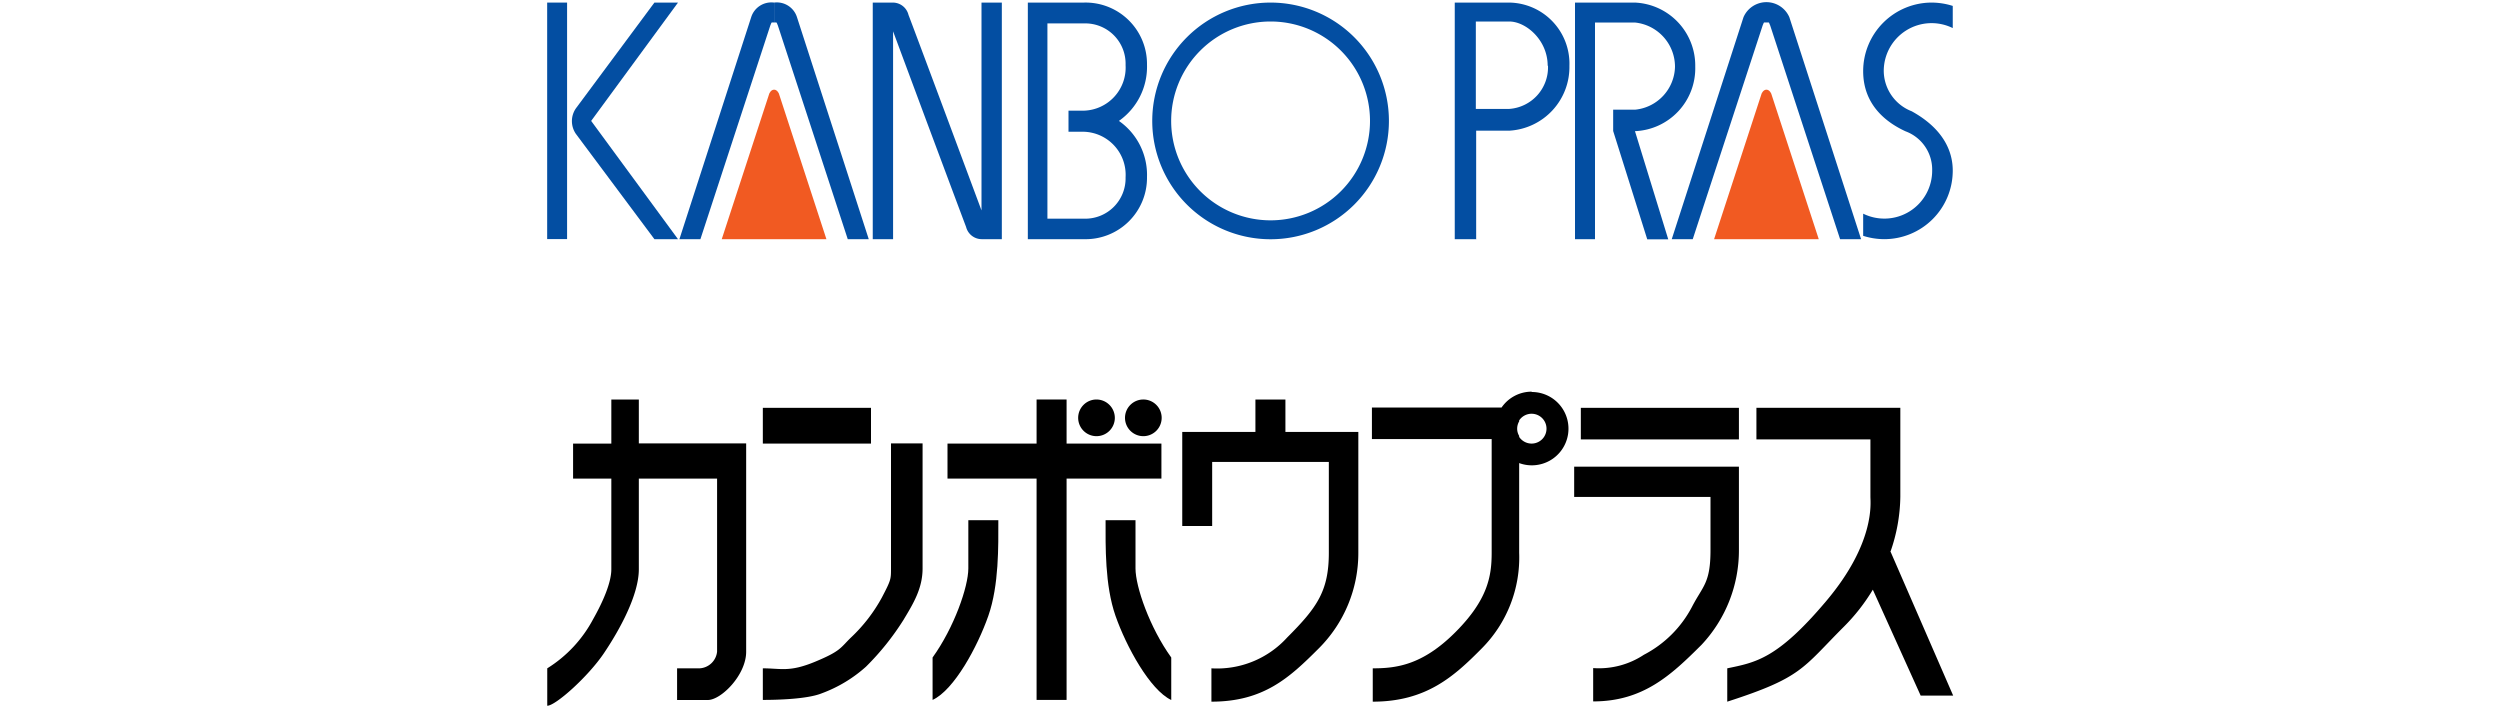 <svg id="レイヤー_1" data-name="レイヤー 1" xmlns="http://www.w3.org/2000/svg" viewBox="0 0 300 85"><title>アートボード 1</title><rect x="65.66" y="0.31" width="2.39" height="28.38" style="fill:#034ea2"/><path d="M81.36.31H78.53L69.11,13a2.69,2.69,0,0,0,0,3.07L78.53,28.7h2.83L70.94,14.51,81.36.31" style="fill:#034ea2"/><path d="M214.72,2.06a3,3,0,0,0-5.5,0L200.61,28.7h2.52l8.39-25.65c.19-.44.09-.35.45-.35s.26-.09.45.35l8.39,25.65h2.52L214.72,2.06" style="fill:#034ea2"/><path d="M212.55,11.24s-.19-.48-.58-.48-.58.48-.58.48l-5.7,17.46h12.56l-5.7-17.46" style="fill:#f15a22"/><path d="M117.78.31V25.25l-4-10.74c-.71-1.91-4.42-11.85-4.76-12.72A1.94,1.94,0,0,0,107.17.31h-2.44V28.7h2.44V3.76l4,10.75c.71,1.9,4.42,11.84,4.76,12.72a1.94,1.94,0,0,0,1.85,1.47h2.44V.31h-2.44" style="fill:#034ea2"/><path d="M134.27,14.51a7.94,7.94,0,0,0,3.37-6.74A7.37,7.37,0,0,0,130.07.31h-6.73V28.7h6.73a7.37,7.37,0,0,0,7.57-7.46,7.9,7.9,0,0,0-3.37-6.73m-4.2,11.73-4.38,0V2.81l4.38,0a4.84,4.84,0,0,1,5,5,5.17,5.17,0,0,1-5,5.47h-1.85v2.53h1.85a5.17,5.17,0,0,1,5,5.47A4.84,4.84,0,0,1,130.07,26.24Z" style="fill:#034ea2"/><path d="M196.19,15.72l4,13h-2.52l-4.09-13V13.16h2.65A5.3,5.3,0,0,0,201,8a5.34,5.34,0,0,0-4.84-5.3H191.4v26H189V.31h7.19A7.57,7.57,0,0,1,203.43,8a7.55,7.55,0,0,1-7.24,7.74" style="fill:#034ea2"/><path d="M226.05,8.54a5.74,5.74,0,0,1,8.28-5.17V.71a8.43,8.43,0,0,0-2.53-.4,8.23,8.23,0,0,0-8.22,8.23c0,4.21,3,6.26,5.09,7.22a4.89,4.89,0,0,1,3.19,4.71,5.74,5.74,0,0,1-8.28,5.17V28.3a8.41,8.41,0,0,0,2.52.4,8.22,8.22,0,0,0,8.23-8.23c0-2.18-1-4.95-4.93-7.12a5.24,5.24,0,0,1-3.35-4.81" style="fill:#034ea2"/><path d="M92.89,2.7c.36,0,.26-.09.45.35l8.39,25.65h2.52L95.64,2.07A2.54,2.54,0,0,0,92.89.31" style="fill:#034ea2"/><path d="M92.89,2.7c-.36,0-.26-.09-.45.35L84.05,28.7H81.53L90.14,2.07A2.54,2.54,0,0,1,92.89.31" style="fill:#034ea2"/><path d="M93.47,11.24s-.19-.48-.58-.48-.58.48-.58.48L86.61,28.7H99.17l-5.7-17.46" style="fill:#f15a22"/><path d="M152.47.31a14.2,14.2,0,1,1-14.2,14.2A14.2,14.2,0,0,1,152.47.31m-11.93,14.2A11.93,11.93,0,1,0,152.47,2.58,11.93,11.93,0,0,0,140.54,14.51Z" style="fill:#034ea2"/><path d="M177.18,28.7h-2.61V.31h6.57a7.33,7.33,0,0,1,7.19,7.59,7.65,7.65,0,0,1-7.19,7.78h-4v13m8.58-20.8c0-3.07-2.6-5.3-4.62-5.3h-4V13.07h4A5,5,0,0,0,185.76,7.9Z" style="fill:#034ea2"/><path d="M76.66,53.23V47.94h-3.3v5.29H68.77v4.2h4.59V68.31c0,1.6-1,3.9-2.19,6a15.49,15.49,0,0,1-5.5,5.89v4.49c1,0,4.9-3.49,6.79-6.29s4.2-7,4.2-10.09V57.43h9.39V78.2a2.23,2.23,0,0,1-2.1,2h-2.7V84h3.69c1.6,0,4.6-3,4.6-5.79v-25H76.66"/><path d="M91.54,84V80.2c2.19,0,3.19.49,6.29-.8s3-1.65,4.29-2.9a19.15,19.15,0,0,0,3.7-4.79c1.1-2.1,1.1-2.2,1.1-3.5v-15h3.79v15c0,2.4-1.1,4.2-2.3,6.19a31.49,31.49,0,0,1-4.49,5.6,16.45,16.45,0,0,1-5.29,3.19c-1.7.7-5.3.8-7.09.8"/><rect x="91.54" y="48.94" width="12.98" height="4.29"/><polyline points="139.37 53.23 127.99 53.23 127.99 47.94 124.39 47.94 124.39 53.23 113.7 53.23 113.7 57.43 124.39 57.43 124.39 83.99 127.99 83.99 127.99 57.43 139.37 57.43 139.37 53.23"/><path d="M111.91,84V78.9c2.59-3.6,4.29-8.49,4.29-10.69V62.42h3.6c0,3.1.09,7.79-1.2,11.48s-4.1,8.9-6.69,10.09"/><path d="M133.78,50.14a2.2,2.2,0,1,1-2.2-2.2,2.21,2.21,0,0,1,2.2,2.2"/><path d="M140.55,84V78.9c-2.59-3.6-4.29-8.49-4.29-10.69V62.42h-3.59c0,3.1-.1,7.79,1.19,11.48S138,82.8,140.55,84"/><path d="M135,50.14a2.2,2.2,0,1,0,2.19-2.2,2.2,2.2,0,0,0-2.19,2.2"/><path d="M154.25,51.83V47.94h-3.6v3.89h-8.78V63.12h3.59V55.43h14V66.32c0,4.59-1.4,6.58-5,10.18a11.36,11.36,0,0,1-9.09,3.7v4c6.29,0,9.39-2.9,12.88-6.39A16.16,16.16,0,0,0,163,66.32V51.83h-8.79"/><rect x="189.7" y="48.94" width="18.97" height="3.79"/><path d="M188.9,59.63V56h19.77V66a16.55,16.55,0,0,1-4.49,11.38c-3.65,3.64-7,6.79-13,6.79v-4a9.77,9.77,0,0,0,6.09-1.6,13.58,13.58,0,0,0,5.79-5.79c1.3-2.5,2.2-2.8,2.2-6.79V59.63H188.9"/><path d="M226.84,66.25v0a20.7,20.7,0,0,0,1.2-6.64V48.94H210.77v3.79h13.68v6.9c0,.69.6,5.49-5.29,12.48s-8.49,7.38-11.89,8.09v4c9-2.9,9-4,14-9a23,23,0,0,0,3.47-4.44l0,0,5.74,12.71h3.9l-7.5-17.24"/><path d="M183.81,47a4.38,4.38,0,0,0-3.62,1.9H164.63v3.79H179V66.32c0,2.79-.44,5.64-4.39,9.58s-7.09,4.3-9.88,4.3v4c6.39,0,9.73-3,13.08-6.39a15.46,15.46,0,0,0,4.49-11.48V55.57a4.4,4.4,0,1,0,1.5-8.53m0,6.19a1.8,1.8,0,0,1-1.5-.8v-.12a1.69,1.69,0,0,1-.24-.87,1.76,1.76,0,0,1,.24-.88v-.11a1.79,1.79,0,1,1,1.5,2.78Z"/></svg>